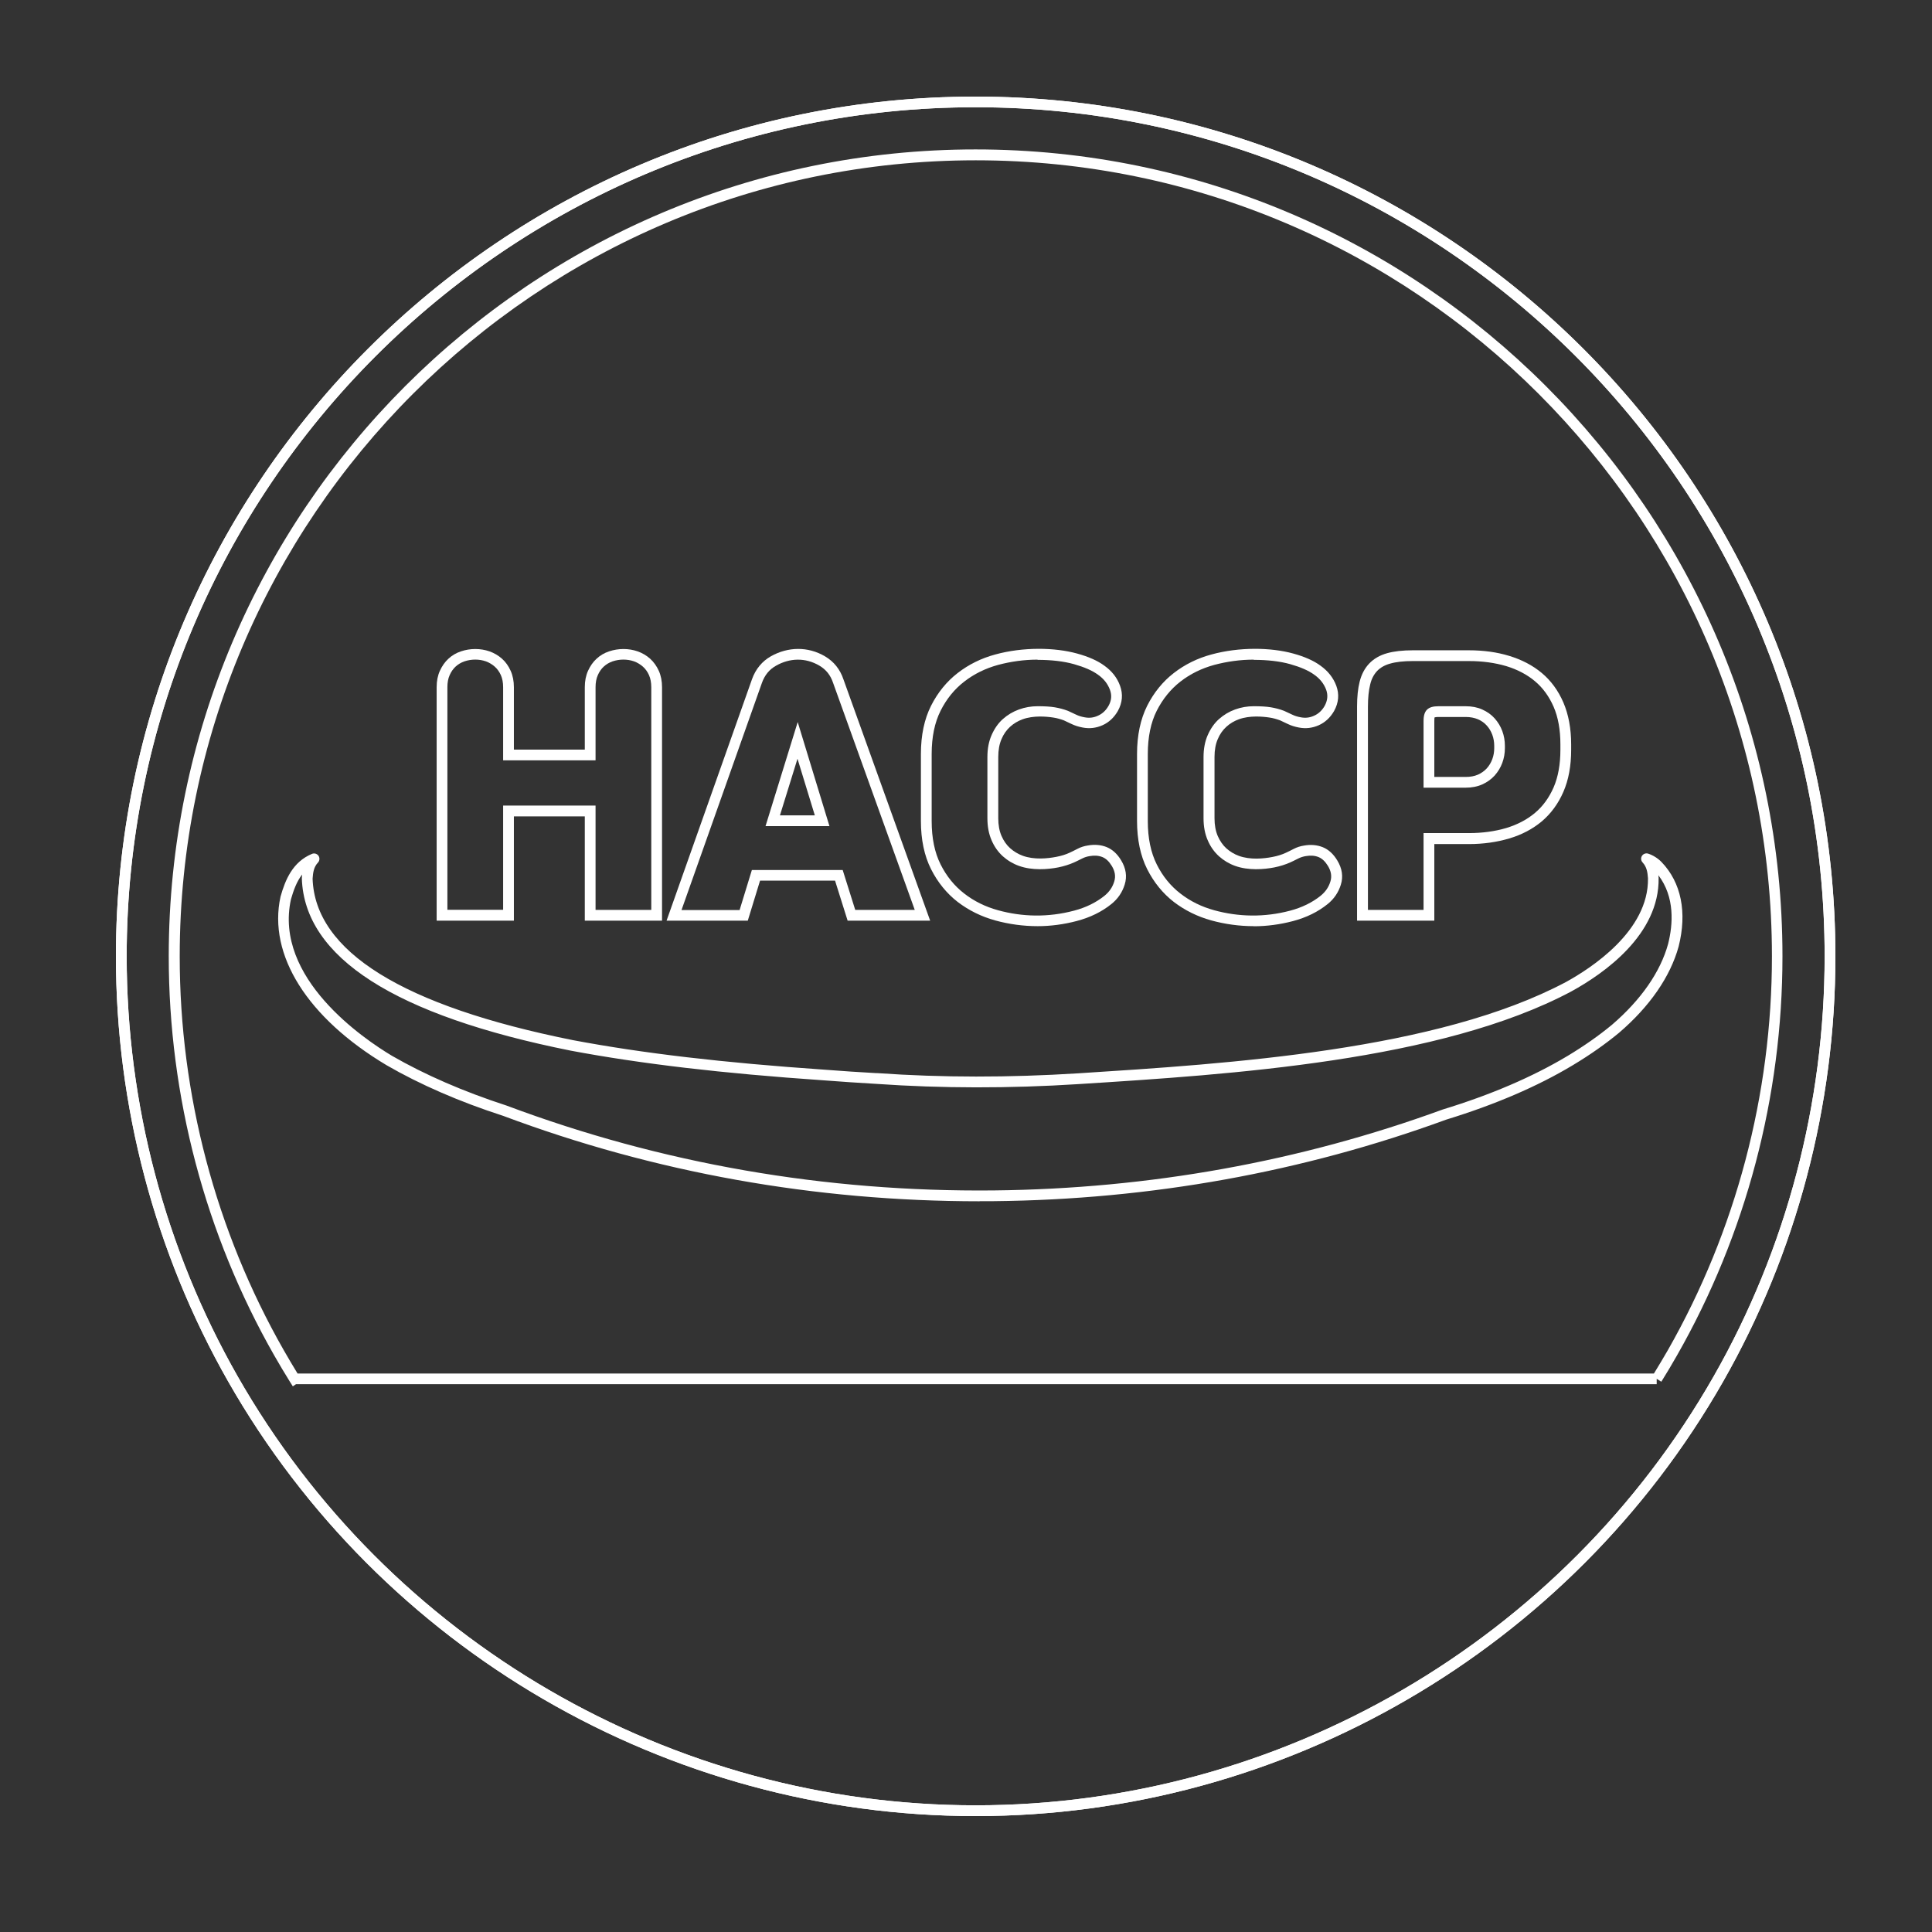 <svg width="100" height="100" viewBox="0 0 100 100" fill="none" xmlns="http://www.w3.org/2000/svg">
<rect x="0" y="0" width="100" height="100" fill="#333333" stroke="none"/>
<path d="M50.5 94C34.551 94 19.727 85.385 11.814 71.512C8.01 64.84 6 57.227 6 49.503C6 24.965 25.964 5 50.5 5C75.036 5 95 24.965 95 49.503C95 57.227 92.99 64.84 89.186 71.512C81.273 85.385 66.449 94 50.5 94ZM50.5 5.551C26.27 5.551 6.557 25.266 6.557 49.497C6.557 57.127 8.545 64.645 12.298 71.234C20.111 84.933 34.746 93.443 50.5 93.443C66.254 93.443 80.889 84.933 88.702 71.234C92.461 64.645 94.443 57.127 94.443 49.497C94.443 25.266 74.73 5.551 50.5 5.551Z" fill="white"/>
<path d="M50.5 94C34.551 94 19.727 85.385 11.814 71.512C8.01 64.84 6 57.227 6 49.503C6 24.965 25.964 5 50.5 5C75.036 5 95 24.965 95 49.503C95 57.227 92.99 64.84 89.186 71.512C81.273 85.385 66.449 94 50.5 94ZM50.5 5.551C26.27 5.551 6.557 25.266 6.557 49.497C6.557 57.127 8.545 64.645 12.298 71.234C20.111 84.933 34.746 93.443 50.5 93.443C66.254 93.443 80.889 84.933 88.702 71.234C92.461 64.645 94.443 57.127 94.443 49.497C94.443 25.266 74.73 5.551 50.5 5.551Z" fill="white"/>
<path d="M34.267 47.654H30.269V42.257H26.599V47.654H22.601V35.569C22.601 35.251 22.656 34.967 22.768 34.722C22.879 34.477 23.024 34.266 23.208 34.098C23.391 33.926 23.608 33.798 23.859 33.714C24.338 33.553 24.867 33.553 25.335 33.714C25.574 33.798 25.791 33.926 25.981 34.093C26.17 34.26 26.32 34.471 26.432 34.722C26.543 34.967 26.599 35.257 26.599 35.569V38.799H30.269V35.569C30.269 35.251 30.325 34.967 30.436 34.722C30.547 34.477 30.692 34.266 30.876 34.098C31.059 33.926 31.277 33.798 31.527 33.714C32.012 33.553 32.535 33.553 33.003 33.714C33.242 33.798 33.46 33.926 33.649 34.093C33.838 34.266 33.989 34.477 34.1 34.722C34.211 34.967 34.267 35.257 34.267 35.569V47.654ZM30.826 47.097H33.71V35.569C33.71 35.335 33.671 35.123 33.593 34.945C33.515 34.772 33.41 34.622 33.276 34.505C33.142 34.388 32.986 34.293 32.819 34.232C32.468 34.11 32.073 34.11 31.706 34.232C31.533 34.293 31.383 34.382 31.254 34.499C31.126 34.616 31.02 34.767 30.943 34.945C30.865 35.118 30.826 35.329 30.826 35.569V39.356H26.042V35.569C26.042 35.329 26.003 35.123 25.925 34.945C25.847 34.772 25.741 34.622 25.608 34.505C25.474 34.388 25.318 34.293 25.151 34.232C24.8 34.11 24.405 34.11 24.037 34.232C23.865 34.293 23.714 34.382 23.586 34.499C23.458 34.616 23.352 34.767 23.274 34.945C23.196 35.118 23.157 35.329 23.157 35.563V47.091H26.042V41.695H30.826V47.091V47.097Z" fill="white"/>
<path d="M48.145 47.654H43.873L43.222 45.582H39.34L38.705 47.654H34.501L38.923 35.157C39.112 34.628 39.446 34.227 39.908 33.965C40.777 33.48 41.807 33.442 42.709 33.976C43.16 34.243 43.483 34.645 43.656 35.162L48.145 47.654ZM44.274 47.097H47.348L43.121 35.346C42.988 34.945 42.754 34.656 42.414 34.455C41.679 34.021 40.866 34.06 40.17 34.455C39.819 34.65 39.58 34.945 39.435 35.352L35.275 47.103H38.282L38.917 45.031H43.617L44.269 47.103L44.274 47.097ZM42.932 42.759H39.624L41.289 37.373L42.932 42.759ZM40.376 42.202H42.175L41.278 39.272L40.37 42.202H40.376Z" fill="white"/>
<path d="M53.708 47.938C52.962 47.938 52.227 47.837 51.514 47.642C50.79 47.442 50.139 47.119 49.571 46.685C49.002 46.245 48.535 45.671 48.19 44.986C47.844 44.301 47.666 43.46 47.666 42.497V39.022C47.666 38.058 47.844 37.217 48.19 36.532C48.535 35.847 49.002 35.273 49.571 34.834C50.139 34.394 50.79 34.071 51.514 33.876C52.956 33.48 54.594 33.508 55.746 33.826C56.337 33.987 56.816 34.199 57.161 34.455C57.551 34.733 57.824 35.079 57.974 35.496C58.135 35.936 58.096 36.376 57.857 36.805C57.656 37.15 57.389 37.395 57.061 37.54C56.732 37.685 56.392 37.724 56.041 37.657C55.83 37.618 55.635 37.557 55.462 37.473C55.312 37.401 55.178 37.34 55.061 37.284C54.894 37.223 54.705 37.167 54.51 37.139C54.148 37.084 53.491 37.028 52.934 37.228C52.689 37.317 52.472 37.446 52.282 37.618C52.099 37.785 51.943 38.002 51.837 38.259C51.726 38.515 51.67 38.827 51.67 39.178V42.352C51.67 42.703 51.726 43.009 51.837 43.265C51.948 43.521 52.099 43.739 52.288 43.906C52.477 44.073 52.695 44.206 52.94 44.295C53.524 44.507 54.215 44.44 54.672 44.351C54.933 44.301 55.167 44.229 55.368 44.134C55.485 44.078 55.618 44.017 55.763 43.939C55.941 43.844 56.125 43.789 56.314 43.761C56.654 43.7 56.983 43.727 57.278 43.844C57.578 43.967 57.829 44.195 58.029 44.529C58.28 44.941 58.347 45.365 58.213 45.788C58.091 46.183 57.862 46.523 57.528 46.791C57.033 47.191 56.431 47.487 55.735 47.67C55.056 47.849 54.376 47.938 53.714 47.938H53.708ZM53.708 34.143C53.012 34.143 52.327 34.238 51.659 34.416C51.007 34.594 50.417 34.884 49.91 35.279C49.404 35.669 48.991 36.176 48.685 36.788C48.379 37.395 48.223 38.147 48.223 39.027V42.502C48.223 43.377 48.379 44.134 48.685 44.741C48.991 45.354 49.404 45.86 49.91 46.25C50.417 46.646 51.007 46.935 51.659 47.114C52.912 47.459 54.243 47.492 55.59 47.136C56.209 46.974 56.737 46.712 57.172 46.362C57.417 46.161 57.584 45.922 57.673 45.627C57.757 45.359 57.712 45.092 57.545 44.819C57.406 44.591 57.25 44.44 57.061 44.362C56.866 44.284 56.648 44.268 56.398 44.312C56.264 44.334 56.136 44.373 56.014 44.435C55.858 44.513 55.718 44.585 55.59 44.641C55.351 44.747 55.072 44.836 54.772 44.897C54.226 45.003 53.43 45.064 52.745 44.819C52.433 44.708 52.154 44.541 51.909 44.323C51.664 44.101 51.464 43.822 51.325 43.494C51.18 43.165 51.108 42.781 51.108 42.358V39.183C51.108 38.754 51.18 38.376 51.325 38.047C51.469 37.718 51.664 37.434 51.909 37.217C52.154 37 52.433 36.833 52.745 36.721C53.051 36.61 53.374 36.554 53.708 36.554C54.07 36.554 54.36 36.571 54.594 36.61C54.828 36.649 55.061 36.71 55.279 36.794C55.418 36.855 55.557 36.922 55.707 36.994C55.835 37.056 55.98 37.1 56.142 37.128C56.381 37.173 56.604 37.15 56.832 37.044C57.055 36.944 57.233 36.783 57.372 36.543C57.534 36.259 57.556 35.986 57.45 35.702C57.333 35.391 57.133 35.134 56.832 34.923C56.537 34.706 56.119 34.527 55.59 34.377C55.056 34.227 54.421 34.154 53.703 34.154L53.708 34.143Z" fill="white"/>
<path d="M64.896 47.938C64.149 47.938 63.414 47.837 62.702 47.642C61.978 47.442 61.326 47.119 60.758 46.685C60.19 46.245 59.722 45.671 59.377 44.986C59.032 44.301 58.853 43.46 58.853 42.497V39.022C58.853 38.058 59.032 37.223 59.377 36.532C59.722 35.847 60.19 35.273 60.758 34.834C61.326 34.394 61.978 34.071 62.702 33.876C64.149 33.48 65.781 33.508 66.934 33.826C67.524 33.987 68.003 34.199 68.348 34.455C68.738 34.733 69.011 35.079 69.167 35.496C69.328 35.936 69.289 36.376 69.05 36.805C68.85 37.15 68.582 37.395 68.254 37.54C67.925 37.685 67.585 37.724 67.234 37.657C67.023 37.618 66.828 37.557 66.655 37.473C66.505 37.401 66.371 37.34 66.254 37.284C66.087 37.223 65.898 37.167 65.703 37.139C65.341 37.084 64.684 37.028 64.127 37.228C63.882 37.317 63.665 37.446 63.476 37.618C63.292 37.785 63.136 38.002 63.03 38.259C62.919 38.515 62.863 38.827 62.863 39.178V42.352C62.863 42.703 62.919 43.009 63.03 43.271C63.142 43.527 63.292 43.744 63.476 43.911C63.665 44.078 63.882 44.212 64.127 44.301C64.712 44.513 65.402 44.446 65.859 44.357C66.121 44.307 66.355 44.234 66.555 44.14C66.672 44.084 66.806 44.023 66.951 43.945C67.129 43.85 67.312 43.794 67.502 43.766C67.841 43.705 68.17 43.733 68.465 43.85C68.766 43.972 69.016 44.201 69.217 44.535C69.468 44.947 69.534 45.37 69.401 45.794C69.278 46.189 69.05 46.529 68.716 46.796C68.22 47.197 67.619 47.492 66.923 47.676C66.243 47.854 65.564 47.943 64.901 47.943L64.896 47.938ZM64.896 34.143C64.2 34.143 63.515 34.238 62.846 34.416C62.195 34.594 61.605 34.884 61.098 35.279C60.597 35.669 60.184 36.176 59.873 36.788C59.566 37.395 59.41 38.153 59.41 39.027V42.502C59.41 43.377 59.566 44.128 59.873 44.741C60.179 45.354 60.591 45.86 61.098 46.25C61.605 46.646 62.195 46.935 62.846 47.114C64.099 47.459 65.436 47.492 66.778 47.136C67.39 46.974 67.925 46.712 68.359 46.362C68.604 46.161 68.772 45.922 68.861 45.627C68.944 45.359 68.9 45.092 68.733 44.819C68.593 44.591 68.437 44.44 68.248 44.362C68.053 44.284 67.836 44.268 67.585 44.312C67.452 44.334 67.324 44.373 67.201 44.435C67.045 44.513 66.906 44.585 66.778 44.641C66.538 44.747 66.26 44.836 65.959 44.897C65.413 45.003 64.612 45.064 63.932 44.819C63.62 44.708 63.342 44.541 63.097 44.323C62.852 44.101 62.651 43.822 62.512 43.494C62.367 43.165 62.295 42.781 62.295 42.358V39.183C62.295 38.76 62.367 38.376 62.512 38.047C62.657 37.718 62.852 37.434 63.097 37.217C63.342 37 63.62 36.833 63.932 36.721C64.239 36.61 64.561 36.554 64.896 36.554C65.258 36.554 65.547 36.571 65.781 36.61C66.015 36.649 66.249 36.71 66.466 36.794C66.605 36.855 66.745 36.922 66.895 36.994C67.023 37.056 67.168 37.1 67.329 37.128C67.569 37.173 67.791 37.15 68.02 37.044C68.243 36.944 68.421 36.783 68.56 36.543C68.716 36.259 68.744 35.986 68.643 35.702C68.526 35.391 68.326 35.134 68.025 34.923C67.73 34.706 67.312 34.527 66.783 34.377C66.249 34.227 65.614 34.154 64.896 34.154V34.143Z" fill="white"/>
<path d="M74.24 47.654H70.241V36.571C70.241 36.07 70.286 35.636 70.375 35.285C70.469 34.906 70.637 34.589 70.871 34.344C71.104 34.099 71.416 33.915 71.8 33.809C72.157 33.709 72.602 33.659 73.126 33.659H76.033C76.779 33.659 77.481 33.753 78.115 33.948C78.761 34.143 79.329 34.438 79.803 34.834C80.282 35.235 80.655 35.747 80.922 36.365C81.184 36.978 81.323 37.702 81.323 38.532V38.816C81.323 39.64 81.189 40.37 80.922 40.982C80.655 41.6 80.276 42.113 79.803 42.514C79.329 42.909 78.761 43.21 78.115 43.399C77.481 43.588 76.779 43.689 76.033 43.689H74.24V47.665V47.654ZM70.798 47.097H73.683V43.121H76.033C76.723 43.121 77.375 43.032 77.96 42.859C78.533 42.686 79.034 42.425 79.446 42.079C79.859 41.734 80.181 41.288 80.415 40.754C80.649 40.214 80.766 39.556 80.766 38.81V38.526C80.766 37.78 80.649 37.123 80.415 36.583C80.181 36.048 79.859 35.602 79.446 35.257C79.034 34.912 78.533 34.65 77.96 34.477C77.375 34.305 76.729 34.216 76.033 34.216H73.126C72.653 34.216 72.257 34.26 71.951 34.349C71.667 34.427 71.439 34.561 71.277 34.733C71.11 34.912 70.987 35.14 70.921 35.43C70.843 35.742 70.804 36.126 70.804 36.583V47.108L70.798 47.097ZM75.866 40.77H73.683V37.318C73.683 37.134 73.705 36.878 73.872 36.722C73.995 36.61 74.178 36.555 74.446 36.555H75.866C76.183 36.555 76.467 36.61 76.718 36.722C76.968 36.833 77.191 36.989 77.364 37.184C77.536 37.379 77.67 37.596 77.759 37.841C77.848 38.081 77.893 38.342 77.893 38.604V38.721C77.893 38.988 77.848 39.245 77.759 39.484C77.67 39.729 77.536 39.946 77.364 40.141C77.186 40.336 76.968 40.492 76.718 40.603C76.467 40.715 76.177 40.77 75.866 40.77ZM74.24 40.214H75.866C76.105 40.214 76.317 40.175 76.495 40.097C76.673 40.019 76.829 39.907 76.952 39.774C77.08 39.634 77.174 39.473 77.241 39.295C77.308 39.116 77.341 38.922 77.341 38.721V38.604C77.341 38.404 77.308 38.214 77.241 38.03C77.174 37.852 77.08 37.691 76.952 37.551C76.829 37.412 76.673 37.306 76.495 37.228C76.311 37.151 76.1 37.111 75.866 37.111H74.446C74.329 37.111 74.273 37.128 74.251 37.134C74.251 37.145 74.24 37.201 74.24 37.318V40.214Z" fill="white"/>
<path d="M50.706 62.178C42.169 62.178 33.877 60.691 26.042 57.756C23.787 57.027 21.748 56.141 20.005 55.133C15.907 52.683 13.857 49.425 14.52 46.412C14.765 45.538 15.149 44.608 16.152 44.195C16.274 44.145 16.413 44.19 16.486 44.296C16.558 44.401 16.547 44.552 16.458 44.647C16.241 44.875 16.202 45.159 16.18 45.482C16.308 49.247 20.841 52.07 29.645 53.836C33.276 54.521 37.419 55.005 42.681 55.367C43.366 55.423 44.714 55.512 45.354 55.545C45.354 55.545 45.41 55.545 45.416 55.545C48.746 55.779 52.237 55.779 55.79 55.556C63.642 55.055 74.39 54.37 81.056 50.828C82.342 50.121 85.344 48.188 85.299 45.46C85.277 45.153 85.238 44.875 85.021 44.641C84.932 44.546 84.921 44.407 84.987 44.301C85.054 44.195 85.188 44.145 85.31 44.184C85.567 44.268 85.817 44.429 86.001 44.619C87.02 45.677 87.332 47.225 86.886 48.99C86.457 50.55 85.394 52.092 83.801 53.457C83.1 54.036 82.309 54.593 81.457 55.105C81.44 55.117 81.423 55.128 81.401 55.139C79.575 56.236 77.364 57.183 74.858 57.951C67.429 60.669 59.549 62.089 51.452 62.172C51.207 62.172 50.957 62.172 50.712 62.172L50.706 62.178ZM15.639 45.265C15.355 45.627 15.194 46.083 15.06 46.546C14.164 50.628 18.836 53.78 20.289 54.649C21.999 55.634 23.998 56.503 26.226 57.227C34.234 60.229 42.709 61.705 51.441 61.616C59.477 61.532 67.295 60.123 74.674 57.428C77.158 56.67 79.324 55.74 81.128 54.66C81.128 54.66 81.134 54.66 81.139 54.654C81.98 54.147 82.754 53.607 83.439 53.039C84.937 51.753 85.945 50.305 86.341 48.857C86.597 47.843 86.697 46.434 85.839 45.304C85.839 45.348 85.845 45.398 85.85 45.443C85.895 48.378 83.027 50.388 81.317 51.324C74.546 54.922 63.726 55.612 55.824 56.113C52.248 56.342 48.729 56.336 45.371 56.102C44.681 56.063 43.322 55.974 42.637 55.918C37.358 55.556 33.192 55.066 29.539 54.381C20.445 52.56 15.762 49.564 15.623 45.471C15.623 45.404 15.634 45.331 15.639 45.265Z" fill="white"/>
<path d="M15.161 71.763L15.005 71.517C14.726 71.066 14.454 70.615 14.192 70.153C10.622 63.893 8.734 56.748 8.734 49.497C8.734 26.469 27.468 7.734 50.495 7.734C73.521 7.734 92.26 26.469 92.26 49.497C92.26 56.748 90.373 63.893 86.803 70.153C86.541 70.615 86.268 71.072 85.99 71.517L85.75 71.367V71.645H15.322L15.155 71.757L15.161 71.763ZM15.4 71.094H85.606C85.851 70.693 86.096 70.287 86.33 69.88C89.849 63.704 91.715 56.654 91.715 49.503C91.715 26.781 73.232 8.297 50.506 8.297C27.78 8.297 9.302 26.781 9.302 49.503C9.302 56.659 11.162 63.704 14.687 69.886C14.921 70.298 15.161 70.699 15.406 71.1L15.4 71.094Z" fill="white"/>
</svg>
